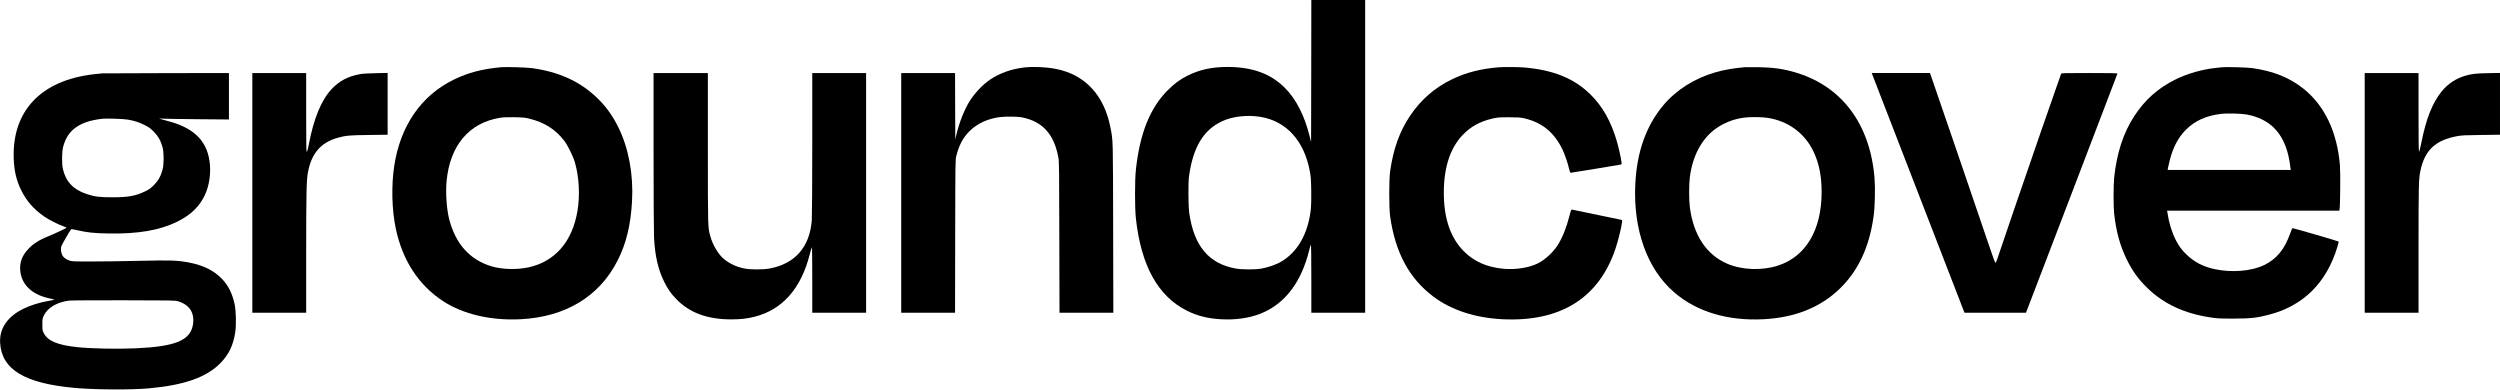 <?xml version="1.0" standalone="no"?>
<!DOCTYPE svg PUBLIC "-//W3C//DTD SVG 20010904//EN"
 "http://www.w3.org/TR/2001/REC-SVG-20010904/DTD/svg10.dtd">
<svg version="1.0" xmlns="http://www.w3.org/2000/svg"
 width="5340pt" height="832pt" viewBox="0 0 5340 832"
 preserveAspectRatio="xMidYMid meet">

<g transform="translate(0,832) scale(0.1,-0.1)"
fill="#000000" stroke="none">
<path d="M28008 6803 l-3 -1518 -34 135 c-109 437 -289 786 -526 1023 -304
304 -696 447 -1226 447 -332 0 -597 -58 -854 -186 -156 -77 -281 -170 -420
-309 -381 -381 -596 -918 -682 -1695 -25 -228 -25 -824 0 -1050 112 -1008 471
-1657 1092 -1968 220 -109 437 -164 720 -181 301 -18 599 22 836 114 491 190
836 606 1018 1229 21 72 44 157 51 188 6 32 16 58 21 58 5 0 9 -285 9 -725 l0
-725 575 0 575 0 0 3340 0 3340 -575 0 -575 0 -2 -1517z m-1087 -979 c557 -90
942 -516 1059 -1174 19 -103 24 -174 28 -399 2 -170 0 -316 -7 -385 -57 -545
-292 -951 -671 -1155 -94 -50 -257 -105 -380 -127 -133 -25 -418 -24 -555 0
-574 103 -890 479 -992 1181 -22 153 -25 649 -5 795 87 618 307 984 705 1170
222 104 536 140 818 94z"/>
<path d="M10700 6884 c-404 -38 -698 -115 -1005 -264 -695 -337 -1144 -986
-1274 -1843 -64 -423 -52 -934 33 -1340 143 -677 486 -1205 1006 -1547 430
-282 1024 -421 1659 -389 959 49 1679 483 2070 1249 186 363 282 756 311 1266
33 570 -71 1136 -289 1579 -126 256 -273 460 -463 640 -368 350 -811 551
-1388 630 -111 16 -559 28 -660 19z m600 -1097 c328 -78 572 -234 758 -482 72
-96 185 -327 222 -455 90 -309 111 -704 54 -1040 -110 -652 -479 -1077 -1043
-1200 -246 -54 -557 -46 -781 18 -469 136 -780 479 -916 1012 -55 216 -78 564
-55 812 72 762 481 1246 1146 1353 65 10 149 13 300 11 182 -4 224 -7 315 -29z"/>
<path d="M21880 6879 c-273 -31 -522 -119 -730 -258 -153 -102 -329 -287 -439
-462 -109 -175 -218 -447 -277 -694 l-29 -120 -3 708 -2 707 -575 0 -575 0 0
-2560 0 -2560 575 0 575 0 3 1633 c3 1630 3 1632 24 1717 58 229 143 390 278
525 165 166 394 272 659 305 57 8 163 10 268 8 145 -4 189 -10 273 -32 392
-103 615 -370 702 -841 16 -81 18 -244 20 -1702 l4 -1613 575 0 575 0 -4 1802
c-4 1949 -1 1863 -57 2150 -134 696 -544 1136 -1170 1257 -207 40 -476 52
-670 30z"/>
<path d="M32015 6883 c-385 -32 -689 -109 -990 -252 -377 -180 -677 -441 -910
-791 -222 -333 -353 -699 -422 -1180 -25 -180 -25 -778 0 -960 110 -775 407
-1327 923 -1715 382 -288 895 -456 1481 -484 1238 -60 2060 456 2412 1514 56
169 122 434 137 552 6 49 5 52 -17 58 -49 11 -1025 213 -1047 217 -22 3 -25
-5 -58 -131 -64 -250 -147 -460 -246 -618 -97 -157 -271 -319 -426 -397 -188
-95 -473 -140 -737 -117 -349 31 -631 155 -845 371 -288 289 -430 704 -430
1255 0 536 135 950 400 1229 172 181 366 289 637 353 111 26 132 27 348 28
183 0 247 -4 312 -18 392 -84 661 -301 839 -674 50 -107 114 -292 140 -410 15
-66 22 -83 37 -83 18 0 1021 165 1066 175 21 6 23 9 16 53 -14 104 -59 305
-97 437 -123 429 -310 760 -574 1016 -352 340 -790 516 -1419 569 -110 9 -435
11 -530 3z"/>
<path d="M37255 6884 c-266 -27 -430 -56 -615 -109 -444 -128 -838 -377 -1112
-704 -366 -438 -564 -993 -598 -1681 -48 -979 255 -1821 835 -2318 480 -412
1140 -610 1903 -571 671 34 1219 254 1630 653 397 386 632 890 723 1551 27
196 37 604 19 812 -95 1164 -708 1974 -1711 2262 -254 73 -462 101 -784 106
-137 1 -268 1 -290 -1z m492 -1080 c444 -66 798 -323 988 -719 119 -248 175
-524 175 -865 0 -813 -337 -1381 -935 -1574 -344 -111 -775 -94 -1088 44 -442
194 -713 606 -792 1203 -20 156 -20 487 0 644 69 529 317 927 700 1125 151 78
270 117 440 143 116 19 387 18 512 -1z"/>
<path d="M47470 6884 c-19 -2 -82 -9 -140 -15 -286 -29 -605 -120 -855 -243
-377 -186 -657 -434 -887 -786 -234 -358 -375 -792 -430 -1320 -16 -159 -16
-620 0 -765 44 -383 125 -680 266 -970 122 -251 252 -431 447 -620 350 -339
785 -541 1349 -626 140 -22 188 -24 485 -24 371 1 492 14 750 80 741 190 1237
679 1471 1450 18 60 30 112 26 116 -11 10 -974 290 -985 286 -5 -1 -26 -50
-47 -108 -121 -344 -288 -549 -556 -680 -269 -132 -693 -167 -1064 -87 -236
51 -428 149 -588 303 -108 102 -169 185 -236 315 -85 166 -148 371 -180 588
l-6 42 1839 0 1839 0 6 33 c13 70 19 801 7 937 -61 713 -325 1270 -772 1630
-301 242 -646 381 -1104 446 -104 14 -553 27 -635 18z m515 -1009 c490 -90
785 -384 898 -895 14 -63 29 -142 32 -175 3 -33 9 -72 11 -87 l6 -28 -1316 0
-1315 0 5 33 c3 17 19 88 35 155 70 286 183 504 350 671 193 193 431 300 759
340 110 14 428 6 535 -14z"/>
<path d="M2190 6753 c-30 -2 -116 -10 -190 -19 -1124 -131 -1742 -782 -1707
-1798 9 -264 55 -462 156 -671 114 -236 268 -412 499 -573 89 -62 306 -172
405 -205 38 -12 67 -27 66 -32 -3 -10 -268 -134 -397 -186 -200 -80 -335 -170
-445 -298 -101 -117 -147 -236 -147 -377 1 -324 230 -563 620 -646 52 -12 102
-23 110 -25 8 -3 -33 -14 -91 -24 -452 -78 -779 -242 -945 -475 -91 -128 -131
-270 -121 -434 35 -561 521 -856 1574 -954 429 -41 1219 -46 1603 -11 763 69
1238 238 1535 546 177 184 270 381 311 661 22 154 15 462 -15 593 -51 229
-130 388 -262 530 -172 184 -407 301 -723 360 -245 45 -380 49 -1041 34 -330
-8 -791 -14 -1025 -14 -414 0 -426 1 -484 22 -76 29 -121 64 -147 115 -26 51
-35 130 -20 185 10 35 185 340 211 367 4 4 56 -3 117 -18 217 -51 367 -68 673
-73 642 -12 1107 68 1485 257 281 140 464 317 581 564 98 207 136 486 99 729
-67 448 -350 715 -910 857 -88 23 -162 43 -165 46 -3 3 24 3 60 0 36 -3 372
-8 748 -12 l682 -6 0 496 0 496 -1322 -2 c-728 -1 -1348 -3 -1378 -5z m535
-987 c145 -25 233 -53 355 -113 101 -50 126 -67 201 -142 97 -98 153 -196 191
-336 31 -116 31 -364 0 -480 -38 -139 -94 -239 -186 -330 -68 -68 -98 -89
-186 -132 -200 -98 -358 -127 -700 -127 -279 0 -373 12 -550 70 -286 95 -444
263 -507 536 -25 113 -22 368 6 473 44 165 120 291 229 381 145 119 328 185
612 218 80 9 449 -3 535 -18z m1070 -3879 c254 -74 368 -251 326 -504 -57
-335 -373 -465 -1222 -503 -414 -18 -952 -7 -1258 26 -416 44 -626 134 -708
303 -26 52 -28 65 -28 181 0 122 1 127 34 194 81 166 280 282 536 315 39 5
563 8 1165 7 1010 -1 1100 -3 1155 -19z"/>
<path d="M5390 4200 l0 -2560 575 0 575 0 0 1273 c1 1332 6 1564 40 1738 77
400 277 627 640 728 165 46 255 54 668 58 l392 5 0 660 0 660 -252 -5 c-171
-3 -281 -10 -340 -21 -259 -48 -442 -145 -607 -322 -219 -235 -381 -629 -486
-1186 -20 -104 -32 -148 -42 -148 -11 0 -13 143 -13 840 l0 840 -575 0 -575 0
0 -2560z"/>
<path d="M13960 5103 c0 -936 5 -1742 10 -1851 20 -396 85 -680 215 -947 73
-149 143 -252 249 -362 290 -304 669 -445 1191 -445 198 1 335 16 495 57 592
150 993 604 1176 1333 22 83 42 152 46 152 5 0 8 -315 8 -700 l0 -700 575 0
575 0 0 2560 0 2560 -575 0 -575 0 0 -1512 c0 -854 -5 -1566 -10 -1634 -44
-572 -361 -931 -905 -1030 -145 -26 -416 -25 -545 3 -170 37 -304 100 -429
202 -112 91 -235 295 -285 473 -57 201 -56 156 -56 1897 l0 1601 -580 0 -580
0 0 -1657z"/>
<path d="M39994 6723 c15 -40 1921 -4967 1951 -5041 l17 -42 657 0 656 0 975
2546 c536 1401 976 2553 978 2560 3 12 -95 14 -596 14 -562 0 -600 -1 -607
-17 -41 -106 -734 -2105 -997 -2878 -187 -550 -352 -1036 -367 -1079 -15 -44
-32 -81 -38 -83 -6 -2 -60 142 -127 344 -63 191 -375 1105 -693 2030 l-578
1683 -622 0 -622 0 13 -37z"/>
<path d="M50510 4200 l0 -2560 575 0 575 0 0 1353 c0 1397 3 1508 42 1687 93
433 320 646 780 731 99 19 163 22 516 26 l402 5 0 660 0 660 -257 -5 c-258 -4
-343 -14 -482 -54 -200 -57 -376 -174 -508 -337 -199 -248 -330 -579 -433
-1095 -20 -102 -42 -187 -48 -189 -9 -3 -12 200 -12 837 l0 841 -575 0 -575 0
0 -2560z"/>
</g>
</svg>
